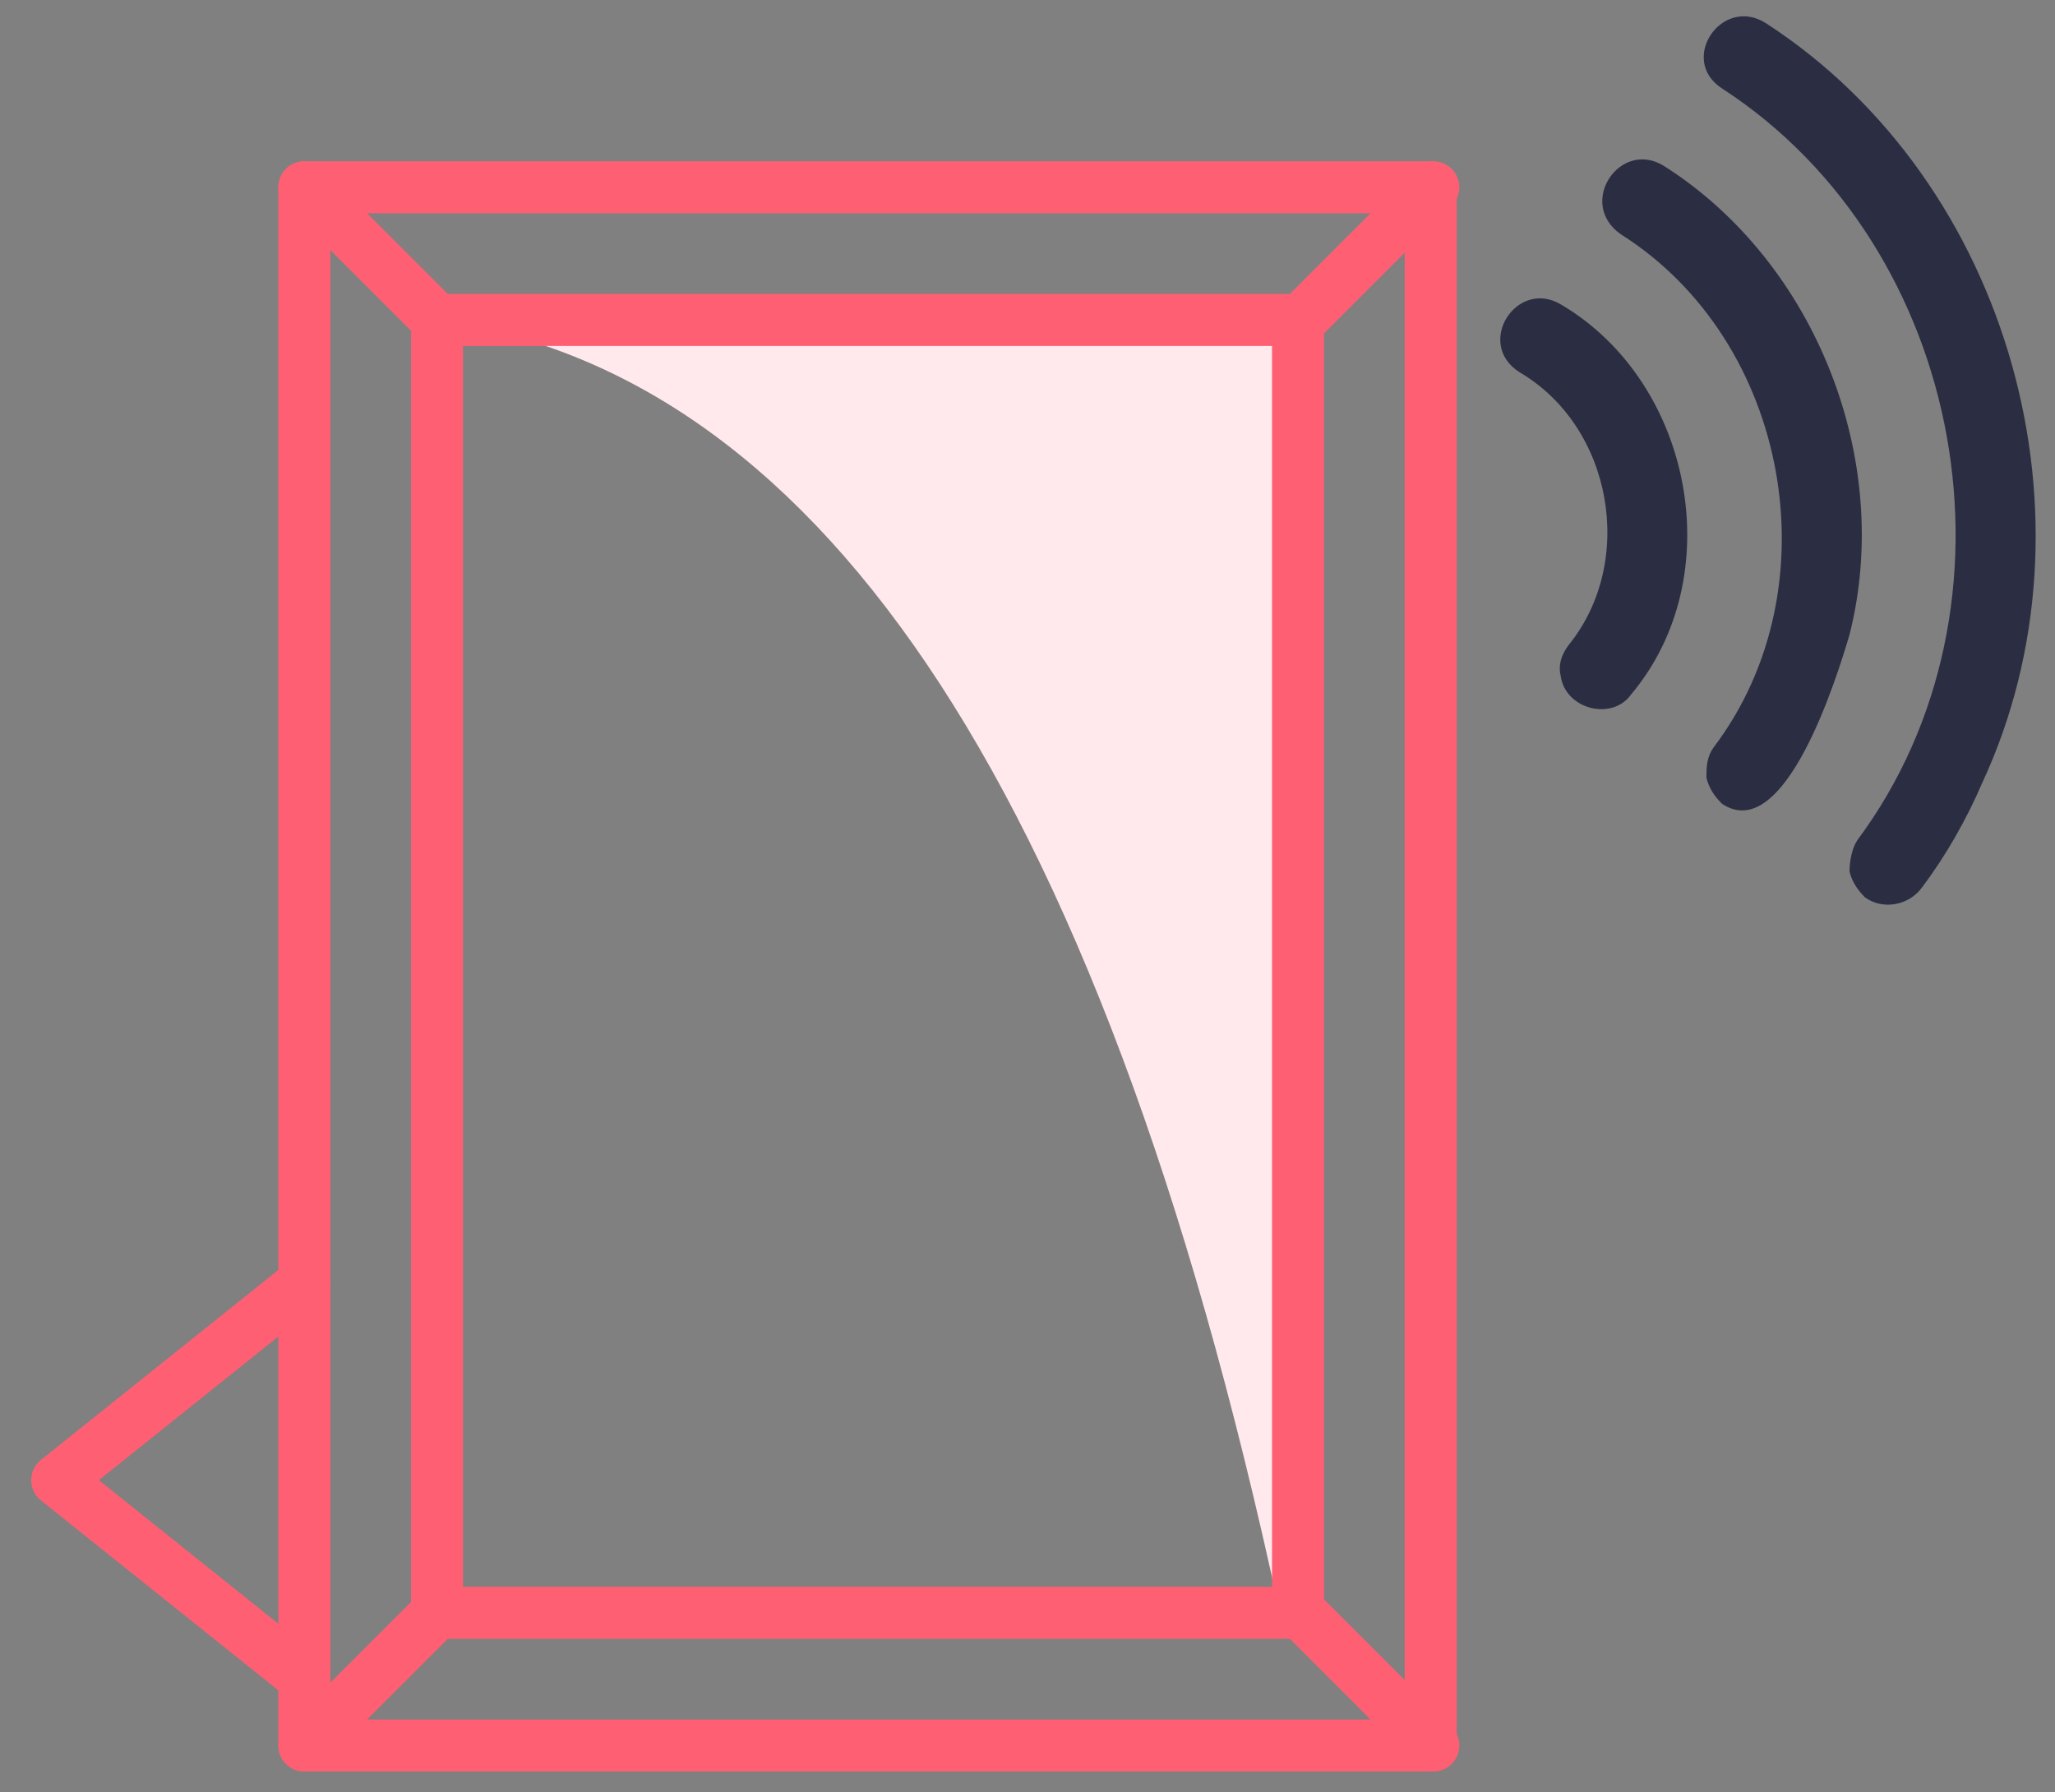 <svg xml:space="preserve" style="enable-background:new 0 0 79 68.9;" viewBox="0 0 79 68.9" y="0px" x="0px" xmlns:xlink="http://www.w3.org/1999/xlink" xmlns="http://www.w3.org/2000/svg" id="Lag_1" version="1.1">
<rect x="0" y="0" width="79" height="68.9" fill="#808080" stroke="none"/>
<style type="text/css">
	.st0{fill:#FFE9EC;}
	.st1{fill:none;stroke:#FF5F72;stroke-width:2;stroke-linecap:round;stroke-linejoin:round;stroke-miterlimit:10;}
	.st2{fill:#2B2D42;}
</style>
<path d="M49.2,62l-0.1-49.2l-32.3-0.5C30.9,14.3,42.1,29,49.2,62z" class="st0"></path>
<g>
	<rect height="59.9" width="43.3" class="st1" y="7.2" x="11.7"></rect>
	<rect height="49.7" width="33.1" class="st1" y="12.3" x="16.8"></rect>
	<polyline points="11.7,64.5 2.2,56.9 11.7,49.3" class="st1"></polyline>
	<line y2="62" x2="16.8" y1="67.1" x1="11.7" class="st1"></line>
	<line y2="67.1" x2="55.1" y1="62" x1="50" class="st1"></line>
	<line y2="7.2" x2="55.1" y1="12.3" x1="50" class="st1"></line>
	<line y2="7.2" x2="11.7" y1="12.3" x1="16.8" class="st1"></line>
</g>
<g>
	<path d="M73.9,34.1c0.9-1.2,1.7-2.6,2.3-4C80.9,20,77.3,7,67.9,0.9c-1.7-1.1-3.4,1.4-1.7,2.5
		c9.4,6.1,11.9,19.9,5.2,28.9c-0.2,0.3-0.3,0.8-0.3,1.2c0.1,0.4,0.3,0.7,0.6,1C72.4,35,73.4,34.8,73.9,34.1z" class="st2"></path>
	<path d="M60,11.7c-1.7-1-3.3,1.5-1.6,2.6c3.6,2.1,4.5,7.3,1.9,10.5c-0.3,0.4-0.4,0.8-0.3,1.2c0.2,1.3,2,1.7,2.7,0.7
		C66.5,22.2,65.1,14.7,60,11.7z" class="st2"></path>
	<path d="M71.1,24.4c1.7-6.7-1.3-14.3-7.1-18c-1.7-1.1-3.4,1.4-1.7,2.6c6.5,4.1,8.2,13.6,3.6,19.7
		c-0.3,0.4-0.3,0.8-0.3,1.2c0.1,0.4,0.3,0.7,0.6,1C68.6,32.5,70.6,26.1,71.1,24.4z" class="st2"></path>
</g>
</svg>
